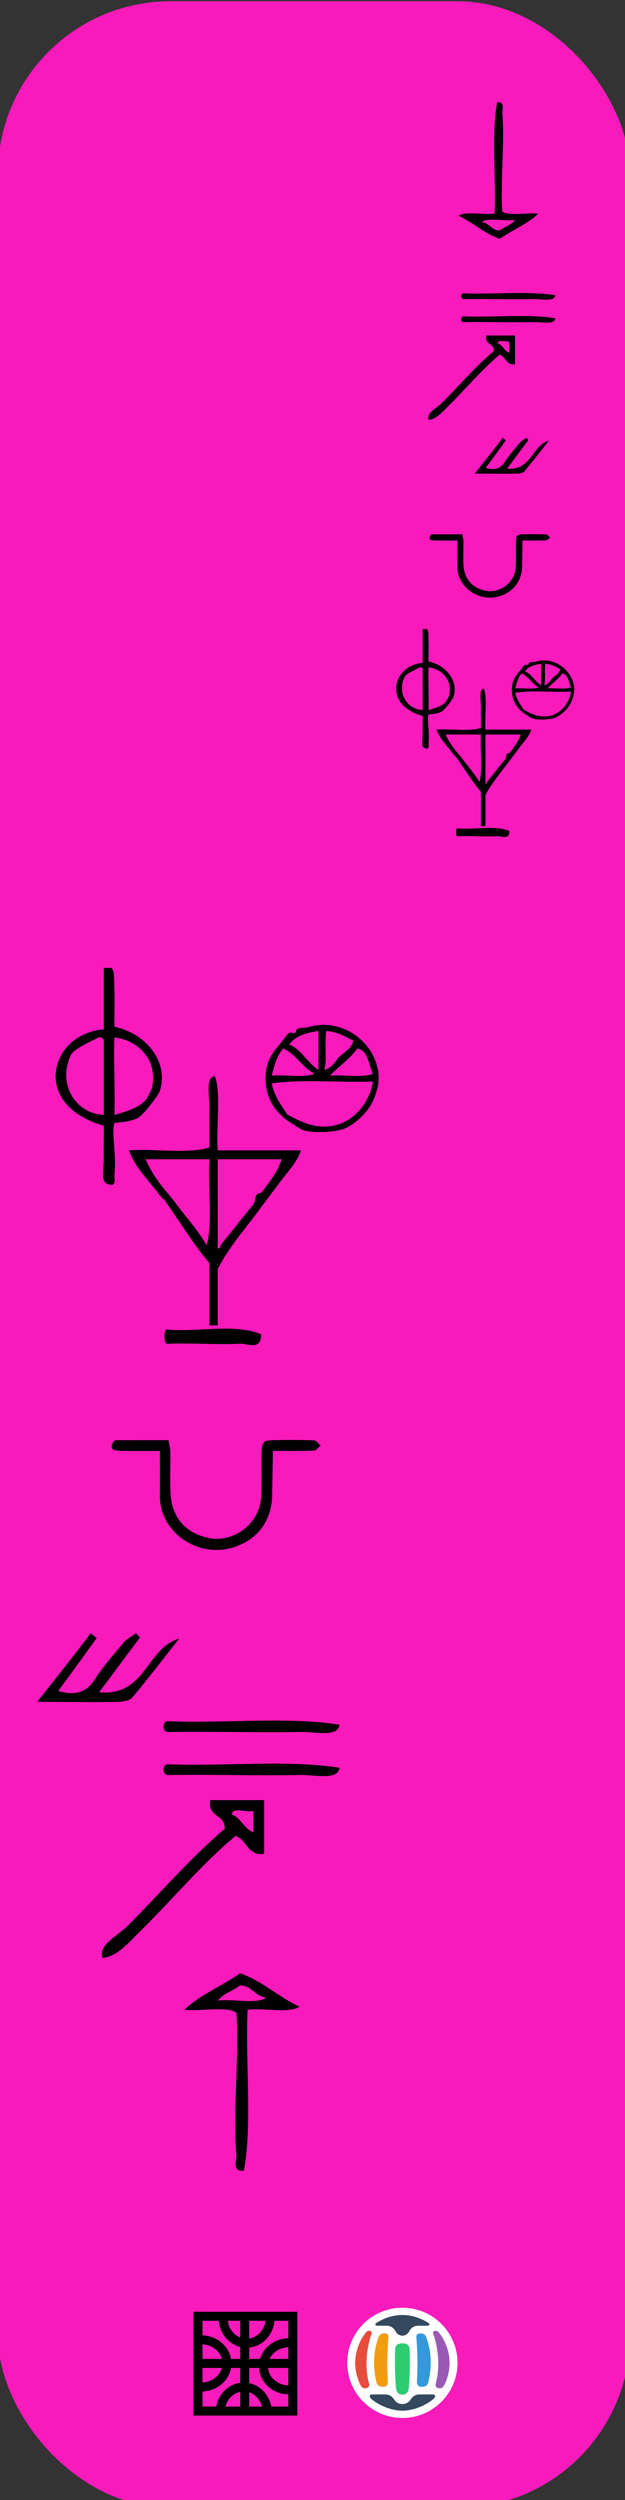 <?xml version="1.0" encoding="UTF-8" standalone="no"?>
<!-- Generator: Adobe Illustrator 15.0.0, SVG Export Plug-In . SVG Version: 6.00 Build 0)  -->

<svg
   xmlns:dc="http://purl.org/dc/elements/1.1/"
   xmlns:cc="http://creativecommons.org/ns#"
   xmlns:rdf="http://www.w3.org/1999/02/22-rdf-syntax-ns#"
   xmlns:svg="http://www.w3.org/2000/svg"
   xmlns="http://www.w3.org/2000/svg"
   xmlns:sodipodi="http://sodipodi.sourceforge.net/DTD/sodipodi-0.dtd"
   xmlns:inkscape="http://www.inkscape.org/namespaces/inkscape"
   version="1.1"
   id="Calque_1"
   x="0px"
   y="0px"
   width="100"
   height="400"
   viewBox="0 0 100 400"
   xml:space="preserve"
   sodipodi:docname="42 - For -2024.svg"
   inkscape:version="0.92.3 (2405546, 2018-03-11)"><rect x="0" y="0" width="100" height="400" fill="#333333" stroke="none"/><defs
   id="defs13"><clipPath
     id="clip0-43"><rect
       id="rect973"
       height="219"
       width="217"
       y="173"
       x="267" /></clipPath><clipPath
     id="clip0-43-3"><rect
       id="rect973-8"
       height="219"
       width="217"
       y="173"
       x="267" /></clipPath></defs><sodipodi:namedview
   pagecolor="#ffffff"
   bordercolor="#666666"
   borderopacity="1"
   objecttolerance="10"
   gridtolerance="10"
   guidetolerance="10"
   inkscape:pageopacity="0"
   inkscape:pageshadow="2"
   inkscape:window-width="1480"
   inkscape:window-height="930"
   id="namedview11"
   showgrid="false"
   inkscape:zoom="2.3243673"
   inkscape:cx="43.871719"
   inkscape:cy="291.77208"
   inkscape:window-x="1477"
   inkscape:window-y="16"
   inkscape:window-maximized="0"
   inkscape:current-layer="Calque_1"
   showguides="false" />
<rect
   style="opacity:0.97;fill:#ff1ac0;fill-opacity:1;stroke:none;stroke-width:4.181;stroke-miterlimit:4;stroke-dasharray:none;stroke-dashoffset:0;stroke-opacity:1"
   id="rect8072"
   width="101.147"
   height="401.056"
   x="-0.333"
   y="0.2"
   ry="27.613" />


<g
   id="g78-2-8"
   transform="matrix(0.14,0,0,0.14,55.563,369.237)"
   inkscape:export-filename="CedrarofLebanon.png"
   inkscape:export-xdpi="477"
   inkscape:export-ydpi="477"><circle
     style="fill:#ffffff"
     id="circle12-3-5"
     r="63"
     cy="63"
     cx="63" /><path
     style="fill:#e74c3c"
     inkscape:connector-curvature="0"
     id="path14-4-1"
     d="m 27.81,29.973 c -1.943,4.594 -5.625,17.601 -5.83,33.025 -0.137,10.756 1.732,19.686 3.026,24.279 1.293,4.594 -6.479,7.054 -9.284,2.188 -2.935,-5.088 -6.694,-15.283 -6.694,-26.468 0,-13.728 5.696,-26.817 12.523,-34.994 2.373,-2.846 7.557,-1.967 6.259,1.97 z" /><path
     style="fill:#9b59b6"
     inkscape:connector-curvature="0"
     id="path16-7-9"
     d="m 98.188,29.973 c 1.944,4.594 5.628,17.601 5.831,33.025 0.137,10.756 -1.727,19.686 -3.026,24.279 -1.294,4.594 6.478,7.054 9.284,2.188 2.937,-5.088 6.695,-15.283 6.695,-26.468 0,-13.728 -5.692,-26.817 -12.521,-34.994 -2.375,-2.846 -7.556,-1.967 -6.263,1.97 z" /><path
     style="fill:#f39c12"
     inkscape:connector-curvature="0"
     id="path18-2-1"
     d="m 42.273,29.314 c -4.314,0 -6.042,2.625 -6.907,5.252 -2.06,6.257 -4.748,14.871 -4.748,28.432 0,8.916 1.486,17.231 2.805,22.311 1.082,4.157 4.103,5.03 7.385,5.03 4.057,0 5.785,-2.188 5.568,-6.125 -0.208,-3.835 -0.65,-15.271 -0.65,-21.216 0,-5.941 0.712,-22.424 1.3,-29.527 0.216,-2.625 -1.51,-4.157 -4.753,-4.157 z" /><path
     style="fill:#3498db"
     inkscape:connector-curvature="0"
     id="path20-5-5"
     d="m 83.726,29.314 c 4.313,0 6.046,2.625 6.907,5.252 2.059,6.257 4.748,14.871 4.748,28.432 0,8.916 -1.486,17.231 -2.806,22.311 -1.077,4.157 -4.102,5.03 -7.384,5.03 -4.057,0 -5.785,-2.188 -5.569,-6.125 0.213,-3.835 0.649,-15.271 0.649,-21.216 0,-5.941 -0.711,-22.424 -1.298,-29.527 -0.211,-2.625 1.515,-4.157 4.753,-4.157 z" /><path
     style="fill:#2ecc71"
     inkscape:connector-curvature="0"
     id="path22-2-0"
     d="m 63,99.307 c 5.18,0 7.124,-3.537 7.555,-9.403 0.65,-8.75 1.512,-28.437 0.65,-42.872 C 70.943,42.68 68.18,40.687 63,40.687 c -5.181,0 -7.943,1.993 -8.202,6.345 -0.866,14.436 0,34.122 0.646,42.872 0.437,5.866 2.375,9.403 7.556,9.403 z" /><g
     id="g26-6-5"><path
       style="fill:#34495e"
       inkscape:connector-curvature="0"
       id="path24-0-0"
       d="m 63,117.682 c -14.031,0 -29.144,-7.439 -36.052,-14.002 -2.043,-1.938 -1.984,-4.59 1.511,-4.59 4.511,0 8.671,0 15.112,0 2.806,0 6.896,1.183 9.284,4.811 2.156,3.283 4.748,6.125 10.145,6.125 5.396,0 7.987,-2.842 10.149,-6.125 2.388,-3.628 6.372,-4.811 9.283,-4.811 6.436,0 10.598,0 15.108,0 3.494,0 3.554,2.651 1.51,4.59 -6.905,6.562 -22.019,14.002 -36.05,14.002 z" /></g><g
     id="g30-6-0"><path
       style="fill:#34495e"
       inkscape:connector-curvature="0"
       id="path28-0-2-1"
       d="m 63,8.318 c -14.198,0 -24.916,5.999 -29.576,8.967 -2.577,1.64 -0.9,3.283 0.649,3.283 2.372,0 4.193,0 10.576,0 4.749,0 8.352,2.06 10.794,6.777 1.368,2.639 4.104,4.594 7.557,4.594 3.453,0 6.191,-1.955 7.555,-4.594 2.444,-4.718 6.047,-6.777 10.795,-6.777 6.383,0 8.206,0 10.578,0 1.547,0 3.225,-1.644 0.648,-3.283 C 87.916,14.317 77.196,8.318 63,8.318 Z" /></g><rect
     style="fill:#3562ab"
     id="rect32-1-7"
     height="0.222"
     width="0.216"
     y="40.906"
     x="92.793" /><rect
     style="fill:#3562ab"
     id="rect34-0-7"
     height="0.221"
     width="0.216"
     y="80.278"
     x="93.87" /><rect
     style="fill:#3562ab"
     id="rect36-8-5"
     height="0.221"
     width="0.217"
     y="80.278"
     x="79.839" /></g><g
   id="g992"
   transform="matrix(0.077,0,0,0.077,10.392,356.551)"
   clip-path="url(#clip0-43-3)"
   inkscape:export-filename="logo unideo carré.png"
   inkscape:export-xdpi="477"
   inkscape:export-ydpi="477"><rect
     id="rect978"
     stroke-miterlimit="8"
     height="197"
     width="197"
     y="182.5"
     x="276.5"
     style="fill:none;stroke:#000000;stroke-width:18.667;stroke-miterlimit:8" /><path
     id="path980"
     stroke-miterlimit="8"
     d="m 283.5,231.5 c 29.271,0 53,21.938 53,49 0,27.062 -23.729,49 -53,49 -0.292,0 -0.583,-0.002 -0.875,-0.007"
     inkscape:connector-curvature="0"
     style="fill:none;fill-rule:evenodd;stroke:#000000;stroke-width:18.667;stroke-miterlimit:8" /><path
     id="path982"
     stroke-miterlimit="8"
     d="m 426.5,185.5 c 0,29.271 -21.938,53 -49,53 -27.062,0 -49,-23.729 -49,-53 0,-0.292 0.002,-0.583 0.007,-0.875"
     inkscape:connector-curvature="0"
     style="fill:none;fill-rule:evenodd;stroke:#000000;stroke-width:18.667;stroke-miterlimit:8" /><path
     id="path984"
     transform="matrix(-1,0,0,1,518.5,237.5)"
     stroke-miterlimit="8"
     d="m 53,0 c 29.271,0 53,21.938 53,49 0,27.062 -23.729,49 -53,49 -0.292,0 -0.583,-0.002 -0.875,-0.007"
     inkscape:connector-curvature="0"
     style="fill:none;fill-rule:evenodd;stroke:#000000;stroke-width:18.667;stroke-miterlimit:8" /><path
     id="path986"
     transform="matrix(0,-1,-1,0,420.5,435.5)"
     stroke-miterlimit="8"
     d="m 53,0 c 29.271,0 53,21.938 53,49 0,27.062 -23.729,49 -53,49 -0.292,0 -0.583,-0.002 -0.875,-0.007"
     inkscape:connector-curvature="0"
     style="fill:none;fill-rule:evenodd;stroke:#000000;stroke-width:18.667;stroke-miterlimit:8" /><path
     id="path988"
     stroke-miterlimit="8"
     d="m 373.5,182.5 v 197"
     inkscape:connector-curvature="0"
     style="fill:none;fill-rule:evenodd;stroke:#000000;stroke-width:18.667;stroke-miterlimit:8" /><path
     id="path990"
     stroke-miterlimit="8"
     d="m 277.5,280.5 h 197"
     inkscape:connector-curvature="0"
     style="fill:none;fill-rule:evenodd;stroke:#000000;stroke-width:18.667;stroke-miterlimit:8" /></g><g
   transform="matrix(0.574,0,0,0.574,6.611,265.585)"
   id="g12-76"
   style="fill:#000000;fill-opacity:1"><g
     id="g10-37"
     style="fill:#000000;fill-opacity:1"><g
       id="g8-64"
       style="fill:#000000;fill-opacity:1"><path
         inkscape:connector-curvature="0"
         d="m 83.116,18.083 c -0.435,3.57 -6.828,1.912 -11,2 -10.668,0.227 -24.484,-0.169 -36.001,0 -1.163,0.163 -1.778,-0.221 -2,-1 -0.163,-1.162 0.222,-1.778 1,-2 15.669,0.665 33.997,-1.329 48.001,1 z"
         id="path2-169"
         style="fill:#000000;fill-opacity:1" /><path
         inkscape:connector-curvature="0"
         d="m 83.116,30.083 c -0.435,3.57 -6.828,1.912 -11,2 -10.668,0.227 -24.484,-0.169 -36.001,0 -1.163,0.163 -1.778,-0.221 -2,-1 -0.163,-1.162 0.222,-1.778 1,-2 15.669,0.665 33.997,-1.329 48.001,1 z"
         id="path4-23"
         style="fill:#000000;fill-opacity:1" /><path
         inkscape:connector-curvature="0"
         d="m 47.115,39.083 c 5.001,0 10.001,0 15.001,0 0,5 0,10 0,15 -4.868,0.534 -4.681,-3.986 -8,-5 -9.745,8.133 -17.632,17.829 -27.001,27 -2.687,2.63 -5.803,6.516 -10,7 -1.438,-3.573 4.174,-6.174 7,-9 8.296,-8.296 17.535,-18.987 27,-27 0.191,-4.19 -4.909,-3.091 -4,-8 z m 12.001,9 c 0,-2 0,-4 0,-6 -1.759,0.575 -5.875,-1.208 -6,1 2.632,1.035 3.367,3.967 6,5 z"
         id="path6-66"
         style="fill:#000000;fill-opacity:1" /></g></g></g><g
   transform="matrix(0.682,0,0,0.682,0.232,151.132)"
   id="g837"
   style="fill:#000000"><g
     style="fill:#000000"
     id="g8-01"
     transform="matrix(0.627,0,0,0.627,-6.174,-0.443)"><g
       style="fill:#000000"
       id="g6-82"><g
         style="fill:#000000"
         id="g4-5"><path
           style="fill:#000000"
           id="path2-51"
           d="m 48.135,9.438 c 0.667,0 1.333,0 2,0 2.29,-0.553 1.797,4.121 2.001,9 0.182,4.346 -0.143,9.401 0,13 11.225,2.408 20.45,12.476 17,24 -0.456,1.521 -6.146,8.921 -8,10 -2.413,1.405 -6.138,1.729 -9,2 -1.256,3.465 0.841,11.756 0,19 -0.163,1.408 0.973,4.981 -2.001,4 -3.609,-0.468 -1.903,-6.531 -2,-10 -0.118,-4.252 0.091,-8.725 0,-12 -8.759,-2.312 -17.744,-8.331 -18,-18 -0.247,-9.304 7.465,-17.213 18,-18 0,-7.666 0,-15.333 0,-23 z m 0,27 c -0.221,-0.778 -0.837,-1.162 -2,-1 -3.399,1.934 -7.361,3.306 -10,6 -5.668,10.829 1.095,22.517 12,23 0,-9.333 0,-18.666 0,-28 z m 4.001,28 c 4.154,-1.189 9.578,-2.692 12,-6 0.381,-0.521 1.898,-3.582 2,-4 2.37,-9.859 -4.46,-17.851 -14,-19 -0.412,6.522 0.283,19.398 0,29 z"
           inkscape:connector-curvature="0" /></g></g></g><g
     style="fill:#000000"
     id="g8-75"
     transform="matrix(0.456,0,0,0.456,52.432,8.623)"><g
       style="fill:#000000"
       id="g6-08"><g
         style="fill:#000000"
         id="g4-90"><path
           style="fill:#000000"
           id="path2-81"
           d="m 43.097,23.534 c 18.067,-5.315 35.692,9.062 36.001,26 0.088,4.821 -2.005,10.554 -4,14 -2.127,3.673 -7.311,9.421 -13,12 -3.938,1.784 -15.262,3.051 -22.001,1 -1.167,-0.354 -3.309,-2.021 -5,-3 -7.48,-4.331 -15.58,-12.715 -14,-27 0.644,-5.814 2.894,-9.148 7,-14 1.539,-1.817 3.438,-4.982 5,-6 0.701,-0.457 2.237,0.361 3,0 0.455,-0.215 0.628,-1.832 1,-2 2.277,-1.029 3.133,-0.324 6,-1 z m -10,9 c 6.574,2.761 9.255,9.412 15,13 0,-6.667 0,-13.333 0,-20 -6.371,0.964 -12.029,2.638 -15,7 z m 18,13 c 4.028,-0.972 5.632,-4.368 8.001,-7 2.631,-2.368 6.027,-3.972 7,-8 -4.246,-2.087 -8.062,-4.604 -14,-5 -0.938,6.727 0.514,15.512 -1.001,20 z m -27,3 c 7.009,-0.656 16.654,1.321 22,-1 -6.369,-3.297 -9.391,-9.941 -16,-13 -3.235,3.432 -4.76,8.572 -6,14 z m 44.001,-14 c -3.845,5.489 -9.519,9.148 -14,14 7.01,-0.656 16.653,1.321 22,-1 -2.32,-4.679 -2.212,-11.787 -8,-13 z m -36.001,34 c 7,3.74 13.525,7.013 22.001,6 11.903,-1.421 20.394,-11.95 22,-23 -17.003,0.665 -36.666,-1.33 -52.001,1 1.278,6.724 4.895,11.107 8,16 z"
           inkscape:connector-curvature="0" /></g></g></g><g
     id="g12-7"
     transform="matrix(0.651,0,0,-0.696,16.224,94.911)"
     style="fill:#000000"><g
       id="g10-1"
       style="fill:#000000"><g
         id="g8-1"
         style="fill:#000000"><path
           style="fill:#000000"
           id="path2-6"
           d="m 50.017,8 c 1,0 2,0 3,0 0,6.333 0,12.667 0,19 4.088,7.452 9.883,13.519 15,20 2.668,3.379 5.322,6.695 8,10 2.547,3.146 5.588,6.054 7,10 -10,0 -20,0 -30,0 -0.659,8.008 1.322,18.657 -1,25 -3.542,-0.091 -1.902,-6.897 -2,-11 -0.109,-4.584 0.085,-9.308 0,-13 -7.675,-2.326 -19.662,-0.339 -29.001,-1 2.229,-5.806 7.097,-10.042 11,-15 0.587,-0.746 1.497,-1.342 2,-2 4.649,-6.079 10.136,-14.541 16.001,-21 0,-7 0,-14 0,-21 z m 3,56 c 7.666,0 15.332,0 23,0 -1.406,-4.461 -4.671,-7.938 -7,-11 -0.367,-0.481 -1.613,-0.484 -2,-1 -0.664,-0.885 -0.377,-2.216 -1,-3 -1.824,-2.288 -4.097,-4.625 -6,-7 -1.946,-2.427 -4.038,-4.562 -6,-7 -0.058,-0.609 -0.149,-1.184 -1,-1 0,10 0,20 0,30 z M 38.016,49 c -1.902,2.375 -4.178,4.711 -6,7 -1.879,2.36 -3.713,5.201 -5,8 7.667,0 15.333,0 23.001,0 -0.661,-9.339 1.325,-21.325 -1.001,-29 -3.152,5.124 -7.31,9.397 -11,14 z"
           inkscape:connector-curvature="0" /></g></g></g><path
     style="fill:#000000;fill-opacity:1;stroke-width:0.989"
     id="path10"
     d="m 60.91,91.41 c 0.087,3.954 -3.202,2.138 -4.925,2.233 -4.895,0.271 -11.406,-0.204 -16.742,0 -0.572,0.182 -0.876,-0.247 -0.985,-1.117 -0.08,-1.298 0.109,-1.986 0.492,-2.233 7.222,0.741 15.755,-1.486 22.159,1.117 z"
     inkscape:connector-curvature="0" /></g><path
   inkscape:connector-curvature="0"
   d="m 50.256,230.462 c -2.186,-0.082 -4.376,-0.088 -6.562,-0.034 -1.536,0.039 -1.796,0.315 -1.834,1.903 -0.051,2.099 0.033,4.202 -0.028,6.301 -0.027,0.944 -0.122,1.932 -0.436,2.811 -1.243,3.489 -4.893,5.175 -7.668,4.697 -4.107,-0.707 -6.237,-3.464 -6.439,-7.156 -0.119,-2.181 0.002,-4.375 -0.027,-6.563 -0.007,-0.579 -0.167,-1.156 -0.297,-1.993 -2.807,0 -5.5,-0.002 -8.193,0.003 -0.171,0 -0.417,0.009 -0.497,0.113 -0.191,0.253 -0.385,0.555 -0.419,0.856 -0.022,0.191 0.206,0.555 0.381,0.596 0.502,0.12 1.034,0.149 1.554,0.153 1.821,0.016 3.642,0.007 5.792,0.007 0,2.656 0.013,4.927 -0.002,7.198 -0.041,5.918 6.385,10.323 12.395,8.008 3.513,-1.353 5.502,-4.297 5.571,-8.096 0.042,-2.328 0.077,-4.657 0.119,-7.121 2.356,0 4.449,0.041 6.538,-0.038 0.377,-0.015 0.737,-0.519 1.104,-0.798 -0.349,-0.296 -0.69,-0.833 -1.051,-0.847 z"
   id="path2-71"
   style="clip-rule:evenodd;fill:#000000;fill-opacity:1;fill-rule:evenodd;stroke-width:0.702" /><path
   inkscape:connector-curvature="0"
   d="m 28.656,262.19 c -2.501,3.175 -4.907,6.35 -7.504,9.428 -0.385,0.481 -1.251,0.577 -1.924,0.673 -4.041,0.096 -8.082,0 -13.277,0 3.271,-4.137 5.965,-7.504 8.563,-10.968 0.289,0.289 0.673,0.481 0.962,0.77 -2.02,2.79 -4.041,5.58 -6.157,8.466 2.79,0.77 4.522,0.289 5.965,-2.02 1.347,-2.117 3.079,-4.041 4.714,-5.965 0.481,-0.481 1.155,-0.77 1.732,-1.251 0.192,0.192 0.481,0.481 0.673,0.673 -2.117,2.79 -4.137,5.58 -6.542,8.755 7.408,0.77 7.6,-7.119 12.796,-8.563 z"
   id="path8"
   style="fill:#000000;fill-opacity:1;stroke-width:0.962" /><g
   transform="matrix(0,-0.486,0.594,0,9.026,355.826)"
   id="g8-32"
   style="fill:#000000;fill-opacity:1"><g
     id="g6-42"
     style="fill:#000000;fill-opacity:1"><g
       id="g4-07"
       style="fill:#000000;fill-opacity:1"><path
         inkscape:connector-curvature="0"
         d="m 70.52,34.5 c 4.875,4.125 7.847,10.154 12,15 -2.745,6.255 -7.768,10.233 -11,16 -2.306,-2.694 -0.355,-9.645 -1,-14 -17.336,-0.665 -37.332,1.331 -53.001,-1 -0.508,-3.312 3.884,-1.913 5,-2 13.588,-1.045 32.206,0.784 47.001,0 2.305,-2.695 0.355,-9.644 1,-14 z m 4,22 c 0.463,-3.203 3.808,-3.525 4,-7 -1.785,-1.882 -2.704,-4.629 -5,-6 0.642,4.026 -1.301,10.635 1,13 z"
         id="path2-59"
         style="fill:#000000;fill-opacity:1" /></g></g></g><g
   transform="matrix(0.307,0,0,0.307,63.334,41.687)"
   id="g12-76-7"
   style="fill:#000000;fill-opacity:1"><g
     id="g10-37-6"
     style="fill:#000000;fill-opacity:1"><g
       id="g8-64-0"
       style="fill:#000000;fill-opacity:1"><path
         inkscape:connector-curvature="0"
         d="m 83.116,18.083 c -0.435,3.57 -6.828,1.912 -11,2 -10.668,0.227 -24.484,-0.169 -36.001,0 -1.163,0.163 -1.778,-0.221 -2,-1 -0.163,-1.162 0.222,-1.778 1,-2 15.669,0.665 33.997,-1.329 48.001,1 z"
         id="path2-169-0"
         style="fill:#000000;fill-opacity:1" /><path
         inkscape:connector-curvature="0"
         d="m 83.116,30.083 c -0.435,3.57 -6.828,1.912 -11,2 -10.668,0.227 -24.484,-0.169 -36.001,0 -1.163,0.163 -1.778,-0.221 -2,-1 -0.163,-1.162 0.222,-1.778 1,-2 15.669,0.665 33.997,-1.329 48.001,1 z"
         id="path4-23-9"
         style="fill:#000000;fill-opacity:1" /><path
         inkscape:connector-curvature="0"
         d="m 47.115,39.083 c 5.001,0 10.001,0 15.001,0 0,5 0,10 0,15 -4.868,0.534 -4.681,-3.986 -8,-5 -9.745,8.133 -17.632,17.829 -27.001,27 -2.687,2.63 -5.803,6.516 -10,7 -1.438,-3.573 4.174,-6.174 7,-9 8.296,-8.296 17.535,-18.987 27,-27 0.191,-4.19 -4.909,-3.091 -4,-8 z m 12.001,9 c 0,-2 0,-4 0,-6 -1.759,0.575 -5.875,-1.208 -6,1 2.632,1.035 3.367,3.967 6,5 z"
         id="path6-66-4"
         style="fill:#000000;fill-opacity:1" /></g></g></g><g
   transform="matrix(0.376,0,0,0.376,58.6,98.585)"
   id="g837-8"
   style="fill:#000000"><g
     style="fill:#000000"
     id="g8-01-9"
     transform="matrix(0.627,0,0,0.627,-6.174,-0.443)"><g
       style="fill:#000000"
       id="g6-82-9"><g
         style="fill:#000000"
         id="g4-5-3"><path
           style="fill:#000000"
           id="path2-51-4"
           d="m 48.135,9.438 c 0.667,0 1.333,0 2,0 2.29,-0.553 1.797,4.121 2.001,9 0.182,4.346 -0.143,9.401 0,13 11.225,2.408 20.45,12.476 17,24 -0.456,1.521 -6.146,8.921 -8,10 -2.413,1.405 -6.138,1.729 -9,2 -1.256,3.465 0.841,11.756 0,19 -0.163,1.408 0.973,4.981 -2.001,4 -3.609,-0.468 -1.903,-6.531 -2,-10 -0.118,-4.252 0.091,-8.725 0,-12 -8.759,-2.312 -17.744,-8.331 -18,-18 -0.247,-9.304 7.465,-17.213 18,-18 0,-7.666 0,-15.333 0,-23 z m 0,27 c -0.221,-0.778 -0.837,-1.162 -2,-1 -3.399,1.934 -7.361,3.306 -10,6 -5.668,10.829 1.095,22.517 12,23 0,-9.333 0,-18.666 0,-28 z m 4.001,28 c 4.154,-1.189 9.578,-2.692 12,-6 0.381,-0.521 1.898,-3.582 2,-4 2.37,-9.859 -4.46,-17.851 -14,-19 -0.412,6.522 0.283,19.398 0,29 z"
           inkscape:connector-curvature="0" /></g></g></g><g
     style="fill:#000000"
     id="g8-75-9"
     transform="matrix(0.456,0,0,0.456,52.432,8.623)"><g
       style="fill:#000000"
       id="g6-08-4"><g
         style="fill:#000000"
         id="g4-90-6"><path
           style="fill:#000000"
           id="path2-81-4"
           d="m 43.097,23.534 c 18.067,-5.315 35.692,9.062 36.001,26 0.088,4.821 -2.005,10.554 -4,14 -2.127,3.673 -7.311,9.421 -13,12 -3.938,1.784 -15.262,3.051 -22.001,1 -1.167,-0.354 -3.309,-2.021 -5,-3 -7.48,-4.331 -15.58,-12.715 -14,-27 0.644,-5.814 2.894,-9.148 7,-14 1.539,-1.817 3.438,-4.982 5,-6 0.701,-0.457 2.237,0.361 3,0 0.455,-0.215 0.628,-1.832 1,-2 2.277,-1.029 3.133,-0.324 6,-1 z m -10,9 c 6.574,2.761 9.255,9.412 15,13 0,-6.667 0,-13.333 0,-20 -6.371,0.964 -12.029,2.638 -15,7 z m 18,13 c 4.028,-0.972 5.632,-4.368 8.001,-7 2.631,-2.368 6.027,-3.972 7,-8 -4.246,-2.087 -8.062,-4.604 -14,-5 -0.938,6.727 0.514,15.512 -1.001,20 z m -27,3 c 7.009,-0.656 16.654,1.321 22,-1 -6.369,-3.297 -9.391,-9.941 -16,-13 -3.235,3.432 -4.76,8.572 -6,14 z m 44.001,-14 c -3.845,5.489 -9.519,9.148 -14,14 7.01,-0.656 16.653,1.321 22,-1 -2.32,-4.679 -2.212,-11.787 -8,-13 z m -36.001,34 c 7,3.74 13.525,7.013 22.001,6 11.903,-1.421 20.394,-11.95 22,-23 -17.003,0.665 -36.666,-1.33 -52.001,1 1.278,6.724 4.895,11.107 8,16 z"
           inkscape:connector-curvature="0" /></g></g></g><g
     id="g12-7-5"
     transform="matrix(0.651,0,0,-0.696,16.224,94.911)"
     style="fill:#000000"><g
       id="g10-1-8"
       style="fill:#000000"><g
         id="g8-1-6"
         style="fill:#000000"><path
           style="fill:#000000"
           id="path2-6-9"
           d="m 50.017,8 c 1,0 2,0 3,0 0,6.333 0,12.667 0,19 4.088,7.452 9.883,13.519 15,20 2.668,3.379 5.322,6.695 8,10 2.547,3.146 5.588,6.054 7,10 -10,0 -20,0 -30,0 -0.659,8.008 1.322,18.657 -1,25 -3.542,-0.091 -1.902,-6.897 -2,-11 -0.109,-4.584 0.085,-9.308 0,-13 -7.675,-2.326 -19.662,-0.339 -29.001,-1 2.229,-5.806 7.097,-10.042 11,-15 0.587,-0.746 1.497,-1.342 2,-2 4.649,-6.079 10.136,-14.541 16.001,-21 0,-7 0,-14 0,-21 z m 3,56 c 7.666,0 15.332,0 23,0 -1.406,-4.461 -4.671,-7.938 -7,-11 -0.367,-0.481 -1.613,-0.484 -2,-1 -0.664,-0.885 -0.377,-2.216 -1,-3 -1.824,-2.288 -4.097,-4.625 -6,-7 -1.946,-2.427 -4.038,-4.562 -6,-7 -0.058,-0.609 -0.149,-1.184 -1,-1 0,10 0,20 0,30 z M 38.016,49 c -1.902,2.375 -4.178,4.711 -6,7 -1.879,2.36 -3.713,5.201 -5,8 7.667,0 15.333,0 23.001,0 -0.661,-9.339 1.325,-21.325 -1.001,-29 -3.152,5.124 -7.31,9.397 -11,14 z"
           inkscape:connector-curvature="0" /></g></g></g><path
     style="fill:#000000;fill-opacity:1;stroke-width:0.989"
     id="path10-2"
     d="m 60.91,91.41 c 0.087,3.954 -3.202,2.138 -4.925,2.233 -4.895,0.271 -11.406,-0.204 -16.742,0 -0.572,0.182 -0.876,-0.247 -0.985,-1.117 -0.08,-1.298 0.109,-1.986 0.492,-2.233 7.222,0.741 15.755,-1.486 22.159,1.117 z"
     inkscape:connector-curvature="0" /></g><path
   inkscape:connector-curvature="0"
   d="m 87.409,85.509 c -1.261,-0.047 -2.524,-0.051 -3.786,-0.02 -0.886,0.022 -1.036,0.182 -1.058,1.098 -0.03,1.211 0.019,2.424 -0.016,3.635 -0.016,0.544 -0.07,1.114 -0.251,1.622 -0.717,2.012 -2.822,2.985 -4.424,2.709 -2.369,-0.408 -3.598,-1.998 -3.714,-4.128 -0.069,-1.258 5.84e-4,-2.524 -0.015,-3.786 -0.004,-0.334 -0.096,-0.667 -0.172,-1.15 -1.619,0 -3.173,-8.4e-4 -4.726,0.002 -0.098,0 -0.241,0.005 -0.287,0.065 -0.11,0.146 -0.222,0.32 -0.242,0.494 -0.012,0.11 0.119,0.32 0.22,0.344 0.289,0.069 0.596,0.086 0.897,0.088 1.05,0.009 2.101,0.004 3.341,0.004 0,1.532 0.007,2.842 -8.33e-4,4.152 -0.023,3.414 3.683,5.955 7.15,4.619 2.027,-0.78 3.174,-2.479 3.214,-4.67 0.024,-1.343 0.045,-2.686 0.068,-4.108 1.359,0 2.567,0.024 3.771,-0.022 0.218,-0.008 0.425,-0.299 0.637,-0.46 -0.202,-0.171 -0.398,-0.48 -0.606,-0.489 z"
   id="path2-71-7"
   style="clip-rule:evenodd;fill:#000000;fill-opacity:1;fill-rule:evenodd;stroke-width:0.405" /><path
   inkscape:connector-curvature="0"
   d="m 87.816,70.502 c -1.306,1.658 -2.562,3.315 -3.918,4.922 -0.201,0.251 -0.653,0.301 -1.005,0.352 -2.11,0.05 -4.219,0 -6.931,0 1.708,-2.16 3.114,-3.918 4.47,-5.726 0.151,0.151 0.352,0.251 0.502,0.402 -1.055,1.457 -2.11,2.913 -3.215,4.42 1.457,0.402 2.361,0.151 3.114,-1.055 0.703,-1.105 1.607,-2.11 2.461,-3.114 0.251,-0.251 0.603,-0.402 0.904,-0.653 0.1,0.1 0.251,0.251 0.352,0.352 -1.105,1.457 -2.16,2.913 -3.415,4.571 3.868,0.402 3.968,-3.717 6.68,-4.47 z"
   id="path8-0"
   style="fill:#000000;fill-opacity:1;stroke-width:0.502" /><g
   transform="matrix(0,0.336,-0.411,0,100.294,10.495)"
   id="g8-32-2"
   style="fill:#000000;fill-opacity:1"><g
     id="g6-42-5"
     style="fill:#000000;fill-opacity:1"><g
       id="g4-07-7"
       style="fill:#000000;fill-opacity:1"><path
         inkscape:connector-curvature="0"
         d="m 70.52,34.5 c 4.875,4.125 7.847,10.154 12,15 -2.745,6.255 -7.768,10.233 -11,16 -2.306,-2.694 -0.355,-9.645 -1,-14 -17.336,-0.665 -37.332,1.331 -53.001,-1 -0.508,-3.312 3.884,-1.913 5,-2 13.588,-1.045 32.206,0.784 47.001,0 2.305,-2.695 0.355,-9.644 1,-14 z m 4,22 c 0.463,-3.203 3.808,-3.525 4,-7 -1.785,-1.882 -2.704,-4.629 -5,-6 0.642,4.026 -1.301,10.635 1,13 z"
         id="path2-59-9"
         style="fill:#000000;fill-opacity:1" /></g></g></g></svg>